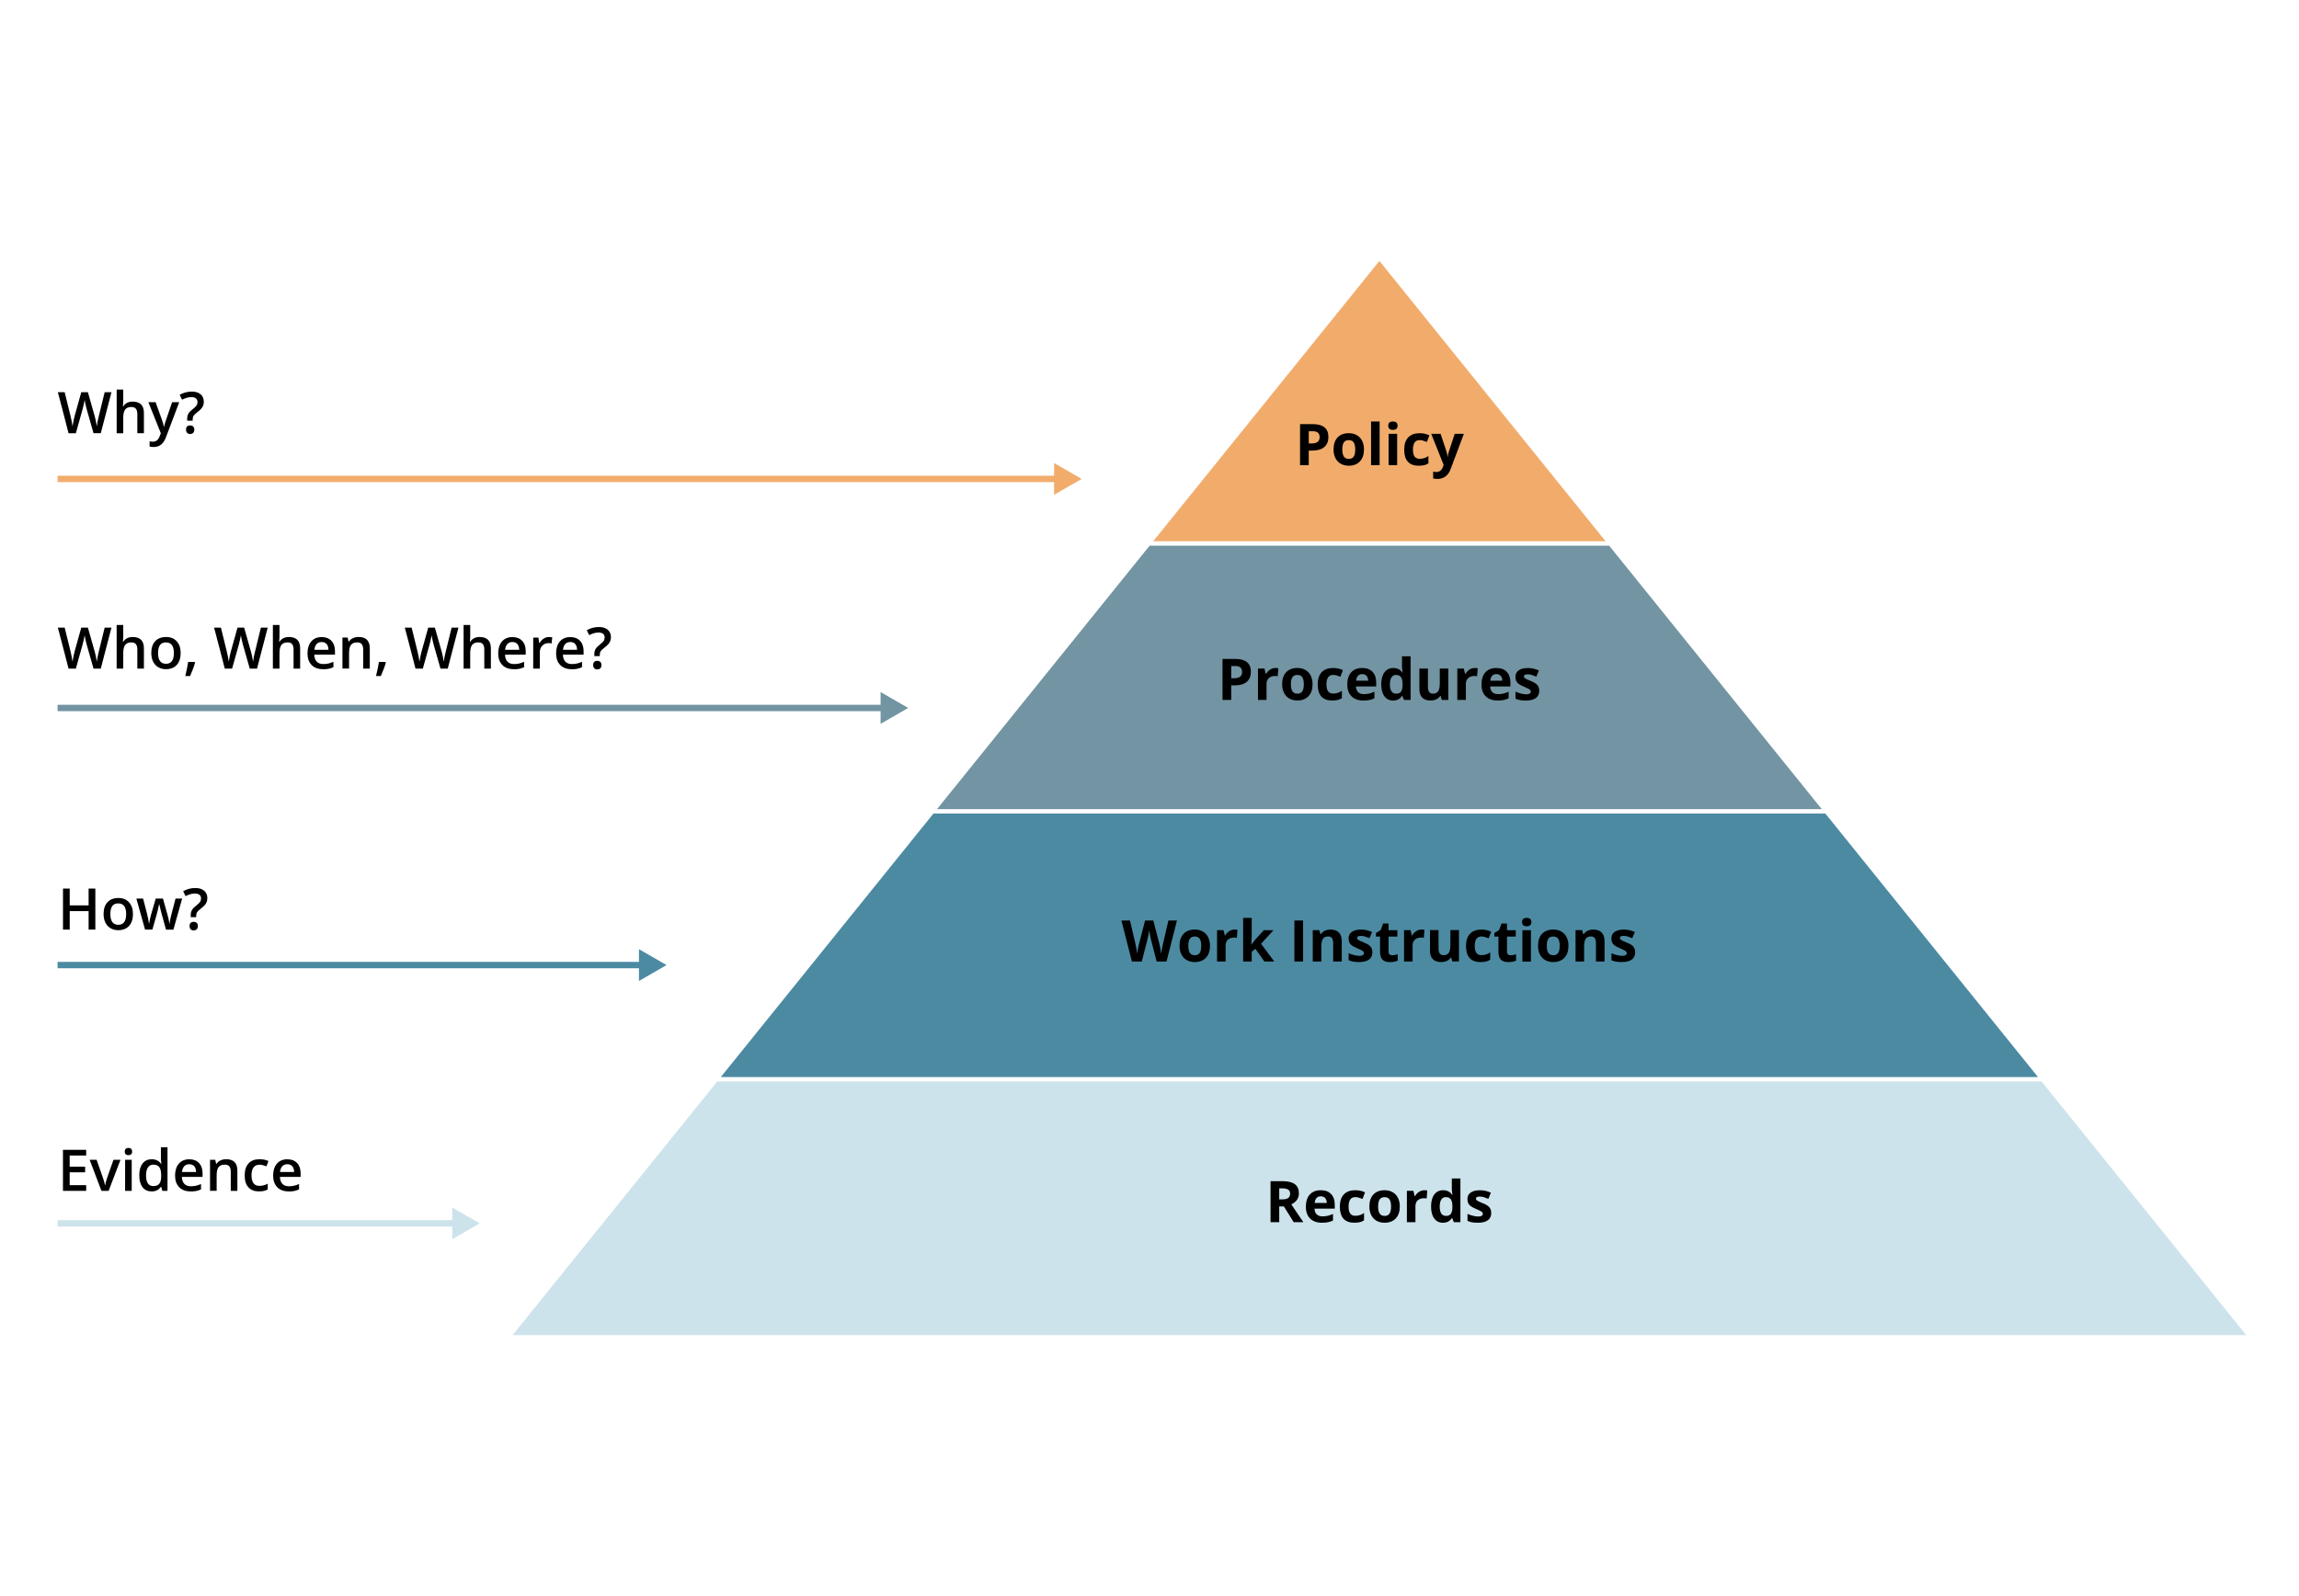 <?xml version="1.0" encoding="UTF-8"?> <svg xmlns="http://www.w3.org/2000/svg" id="Layer_2" viewBox="0 0 720 500"><defs><style>.cls-1{fill:#fff;}.cls-2{opacity:0;}.cls-3{fill:#4c8aa2;}.cls-4{fill:#f1ac6c;}.cls-5{fill:#7394a2;}.cls-6{fill:#cde3ec;}</style></defs><g id="Layer_1-2"><g class="cls-2"><rect class="cls-1" width="720" height="500"></rect></g><polygon class="cls-3" points="571.66 254.85 292.34 254.85 225.74 337.4 638.26 337.4 571.66 254.85"></polygon><polygon class="cls-5" points="293.45 253.48 570.55 253.48 503.95 170.93 360.05 170.93 293.45 253.48"></polygon><polygon class="cls-4" points="502.84 169.55 432 81.74 361.16 169.55 502.84 169.55"></polygon><polygon class="cls-6" points="639.37 338.78 224.63 338.78 160.51 418.26 703.49 418.26 639.37 338.78"></polygon><g><path d="M400.63,377.94v4.93h-2.72v-12.85h3.74c1.75,0,3.04,.32,3.88,.95,.84,.64,1.26,1.6,1.26,2.9,0,.76-.21,1.43-.62,2.02-.42,.59-1,1.05-1.77,1.38,1.93,2.89,3.19,4.75,3.78,5.6h-3.02l-3.07-4.93h-1.45Zm0-2.21h.88c.86,0,1.5-.14,1.91-.43s.62-.74,.62-1.35-.21-1.04-.63-1.3c-.42-.26-1.07-.39-1.95-.39h-.83v3.47Z"></path><path d="M414.02,383.04c-1.58,0-2.82-.44-3.71-1.31s-1.34-2.11-1.34-3.71,.41-2.92,1.23-3.82c.82-.9,1.96-1.35,3.42-1.35s2.47,.4,3.24,1.19,1.16,1.88,1.16,3.28v1.3h-6.34c.03,.76,.25,1.36,.68,1.78s1.01,.64,1.78,.64c.59,0,1.15-.06,1.68-.18s1.08-.32,1.65-.59v2.07c-.47,.23-.97,.41-1.5,.52-.53,.12-1.18,.17-1.95,.17Zm-.38-8.28c-.57,0-1.01,.18-1.34,.54-.32,.36-.51,.87-.55,1.53h3.76c-.01-.66-.18-1.17-.52-1.53-.33-.36-.79-.54-1.35-.54Z"></path><path d="M424.2,383.04c-3.06,0-4.59-1.68-4.59-5.04,0-1.67,.42-2.95,1.25-3.83s2.02-1.32,3.58-1.32c1.14,0,2.16,.22,3.06,.67l-.79,2.07c-.42-.17-.81-.31-1.18-.42s-.73-.16-1.09-.16c-1.39,0-2.09,.99-2.09,2.97s.7,2.88,2.09,2.88c.52,0,.99-.07,1.43-.21s.88-.35,1.32-.65v2.29c-.43,.28-.87,.47-1.31,.57s-1,.16-1.67,.16Z"></path><path d="M438.39,377.94c0,1.6-.42,2.85-1.27,3.75s-2.02,1.35-3.52,1.35c-.94,0-1.78-.21-2.5-.62-.72-.41-1.27-1.01-1.66-1.78s-.58-1.68-.58-2.71c0-1.61,.42-2.85,1.26-3.74s2.02-1.34,3.53-1.34c.94,0,1.78,.21,2.5,.62s1.27,1,1.66,1.77,.58,1.67,.58,2.7Zm-6.79,0c0,.97,.16,1.71,.48,2.21,.32,.5,.84,.75,1.56,.75s1.23-.25,1.54-.74c.31-.49,.47-1.23,.47-2.21s-.16-1.7-.47-2.19-.83-.73-1.56-.73-1.23,.24-1.55,.73c-.32,.48-.47,1.21-.47,2.19Z"></path><path d="M446.09,372.86c.36,0,.67,.03,.91,.08l-.2,2.51c-.22-.06-.48-.09-.79-.09-.86,0-1.52,.22-2,.66s-.72,1.05-.72,1.85v5h-2.68v-9.83h2.03l.4,1.65h.13c.3-.55,.72-.99,1.24-1.33,.52-.34,1.08-.5,1.69-.5Z"></path><path d="M451.89,383.04c-1.15,0-2.06-.45-2.72-1.34-.66-.9-.99-2.14-.99-3.73s.33-2.87,1.01-3.77c.67-.9,1.6-1.35,2.77-1.35,1.24,0,2.18,.48,2.83,1.44h.09c-.13-.73-.2-1.39-.2-1.96v-3.15h2.69v13.68h-2.06l-.52-1.27h-.11c-.61,.97-1.54,1.45-2.79,1.45Zm.94-2.14c.69,0,1.19-.2,1.51-.6s.49-1.08,.52-2.03v-.29c0-1.05-.16-1.81-.49-2.27-.32-.46-.85-.69-1.59-.69-.6,0-1.06,.25-1.39,.76-.33,.51-.5,1.24-.5,2.21s.17,1.69,.5,2.17c.33,.48,.81,.73,1.43,.73Z"></path><path d="M467.03,379.95c0,1.01-.35,1.78-1.05,2.3s-1.75,.79-3.14,.79c-.71,0-1.32-.05-1.83-.14-.5-.1-.98-.24-1.42-.43v-2.21c.5,.23,1.06,.43,1.68,.59,.62,.16,1.17,.24,1.65,.24,.97,0,1.46-.28,1.46-.84,0-.21-.06-.38-.19-.51-.13-.13-.35-.28-.67-.45-.32-.17-.74-.36-1.27-.58-.76-.32-1.31-.61-1.67-.88-.36-.27-.61-.58-.77-.93-.16-.35-.24-.78-.24-1.29,0-.87,.34-1.55,1.02-2.03,.68-.48,1.64-.72,2.88-.72s2.33,.26,3.45,.77l-.81,1.93c-.49-.21-.95-.38-1.38-.52s-.86-.2-1.31-.2c-.79,0-1.19,.21-1.19,.64,0,.24,.13,.45,.38,.62,.26,.18,.81,.44,1.67,.78,.77,.31,1.33,.6,1.69,.87s.62,.58,.79,.93,.25,.77,.25,1.26Z"></path></g><g><path d="M416.03,136.88c0,1.38-.43,2.44-1.3,3.17s-2.09,1.1-3.69,1.1h-1.17v4.57h-2.72v-12.85h4.1c1.56,0,2.74,.34,3.56,1.01,.81,.67,1.22,1.67,1.22,3Zm-6.15,2.04h.9c.84,0,1.46-.17,1.88-.5s.62-.81,.62-1.45-.17-1.11-.52-1.42c-.35-.3-.9-.46-1.64-.46h-1.24v3.81Z"></path><path d="M427.17,140.79c0,1.6-.42,2.85-1.27,3.75s-2.02,1.35-3.52,1.35c-.94,0-1.78-.21-2.5-.62-.72-.41-1.27-1.01-1.66-1.78s-.58-1.68-.58-2.71c0-1.61,.42-2.85,1.26-3.74s2.02-1.34,3.53-1.34c.94,0,1.78,.21,2.5,.62s1.27,1,1.66,1.77,.58,1.67,.58,2.7Zm-6.79,0c0,.97,.16,1.71,.48,2.21,.32,.5,.84,.75,1.56,.75s1.23-.25,1.54-.74c.31-.49,.47-1.23,.47-2.21s-.16-1.7-.47-2.19-.83-.73-1.56-.73-1.23,.24-1.55,.73c-.32,.48-.47,1.21-.47,2.19Z"></path><path d="M432.07,145.72h-2.68v-13.68h2.68v13.68Z"></path><path d="M434.77,133.35c0-.87,.49-1.31,1.46-1.31s1.46,.44,1.46,1.31c0,.42-.12,.74-.36,.97-.24,.23-.61,.35-1.09,.35-.97,0-1.46-.44-1.46-1.32Zm2.79,12.37h-2.68v-9.83h2.68v9.83Z"></path><path d="M444.36,145.9c-3.06,0-4.59-1.68-4.59-5.04,0-1.67,.42-2.95,1.25-3.83s2.02-1.32,3.58-1.32c1.14,0,2.16,.22,3.06,.67l-.79,2.07c-.42-.17-.81-.31-1.18-.42s-.73-.16-1.09-.16c-1.39,0-2.09,.99-2.09,2.97s.7,2.88,2.09,2.88c.52,0,.99-.07,1.43-.21s.88-.35,1.32-.65v2.29c-.43,.28-.87,.47-1.31,.57s-1,.16-1.67,.16Z"></path><path d="M448.22,135.89h2.94l1.85,5.53c.16,.48,.27,1.05,.33,1.71h.05c.06-.6,.19-1.17,.38-1.71l1.82-5.53h2.87l-4.16,11.08c-.38,1.03-.92,1.79-1.63,2.3s-1.53,.76-2.47,.76c-.46,0-.92-.05-1.36-.15v-2.13c.32,.08,.67,.11,1.05,.11,.47,0,.89-.14,1.24-.44,.35-.29,.63-.73,.83-1.31l.16-.48-3.9-9.76Z"></path></g><g><path d="M391.75,210.43c0,1.38-.43,2.44-1.3,3.17s-2.09,1.1-3.69,1.1h-1.17v4.57h-2.72v-12.85h4.1c1.56,0,2.74,.34,3.56,1.01,.81,.67,1.22,1.67,1.22,3Zm-6.15,2.04h.9c.84,0,1.46-.17,1.88-.5s.62-.81,.62-1.45-.17-1.11-.52-1.42c-.35-.3-.9-.46-1.64-.46h-1.24v3.81Z"></path><path d="M399.45,209.26c.36,0,.67,.03,.91,.08l-.2,2.51c-.22-.06-.48-.09-.79-.09-.86,0-1.52,.22-2,.66s-.72,1.05-.72,1.85v5h-2.68v-9.83h2.03l.4,1.65h.13c.3-.55,.72-.99,1.24-1.33,.52-.34,1.08-.5,1.69-.5Z"></path><path d="M411.07,214.34c0,1.6-.42,2.85-1.27,3.75s-2.02,1.35-3.52,1.35c-.94,0-1.78-.21-2.5-.62-.72-.41-1.27-1.01-1.66-1.78s-.58-1.68-.58-2.71c0-1.61,.42-2.85,1.26-3.74s2.02-1.34,3.53-1.34c.94,0,1.78,.21,2.5,.62s1.27,1,1.66,1.77,.58,1.67,.58,2.7Zm-6.79,0c0,.97,.16,1.71,.48,2.21,.32,.5,.84,.75,1.56,.75s1.23-.25,1.54-.74c.31-.49,.47-1.23,.47-2.21s-.16-1.7-.47-2.19-.83-.73-1.56-.73-1.23,.24-1.55,.73c-.32,.48-.47,1.21-.47,2.19Z"></path><path d="M417.27,219.45c-3.06,0-4.59-1.68-4.59-5.04,0-1.67,.42-2.95,1.25-3.83s2.02-1.32,3.58-1.32c1.14,0,2.16,.22,3.06,.67l-.79,2.07c-.42-.17-.81-.31-1.18-.42s-.73-.16-1.09-.16c-1.39,0-2.09,.99-2.09,2.97s.7,2.88,2.09,2.88c.52,0,.99-.07,1.43-.21s.88-.35,1.32-.65v2.29c-.43,.28-.87,.47-1.31,.57s-1,.16-1.67,.16Z"></path><path d="M426.99,219.45c-1.58,0-2.82-.44-3.71-1.31s-1.34-2.11-1.34-3.71,.41-2.92,1.23-3.82c.82-.9,1.96-1.35,3.42-1.35s2.47,.4,3.24,1.19,1.16,1.88,1.16,3.28v1.3h-6.34c.03,.76,.25,1.36,.68,1.78s1.01,.64,1.78,.64c.59,0,1.15-.06,1.68-.18s1.08-.32,1.65-.59v2.07c-.47,.23-.97,.41-1.5,.52-.53,.12-1.18,.17-1.95,.17Zm-.38-8.28c-.57,0-1.01,.18-1.34,.54-.32,.36-.51,.87-.55,1.53h3.76c-.01-.66-.18-1.17-.52-1.53-.33-.36-.79-.54-1.35-.54Z"></path><path d="M436.29,219.45c-1.15,0-2.06-.45-2.72-1.34-.66-.9-.99-2.14-.99-3.73s.33-2.87,1.01-3.77c.67-.9,1.6-1.35,2.77-1.35,1.24,0,2.18,.48,2.83,1.44h.09c-.13-.73-.2-1.39-.2-1.96v-3.15h2.69v13.68h-2.06l-.52-1.27h-.11c-.61,.97-1.54,1.45-2.79,1.45Zm.94-2.14c.69,0,1.19-.2,1.51-.6s.49-1.08,.52-2.03v-.29c0-1.05-.16-1.81-.49-2.27-.32-.46-.85-.69-1.59-.69-.6,0-1.06,.25-1.39,.76-.33,.51-.5,1.24-.5,2.21s.17,1.69,.5,2.17c.33,.48,.81,.73,1.43,.73Z"></path><path d="M451.53,219.27l-.36-1.26h-.14c-.29,.46-.69,.81-1.22,1.06-.53,.25-1.13,.37-1.8,.37-1.15,0-2.02-.31-2.61-.93-.59-.62-.88-1.51-.88-2.67v-6.41h2.68v5.74c0,.71,.13,1.24,.38,1.59,.25,.36,.65,.53,1.2,.53,.75,0,1.29-.25,1.63-.75,.33-.5,.5-1.33,.5-2.49v-4.62h2.68v9.83h-2.06Z"></path><path d="M461.88,209.26c.36,0,.67,.03,.91,.08l-.2,2.51c-.22-.06-.48-.09-.79-.09-.86,0-1.52,.22-2,.66s-.72,1.05-.72,1.85v5h-2.68v-9.83h2.03l.4,1.65h.13c.3-.55,.72-.99,1.24-1.33,.52-.34,1.08-.5,1.69-.5Z"></path><path d="M469.02,219.45c-1.58,0-2.82-.44-3.71-1.31s-1.34-2.11-1.34-3.71,.41-2.92,1.23-3.82c.82-.9,1.96-1.35,3.42-1.35s2.47,.4,3.24,1.19,1.16,1.88,1.16,3.28v1.3h-6.34c.03,.76,.25,1.36,.68,1.78s1.01,.64,1.78,.64c.59,0,1.15-.06,1.68-.18s1.08-.32,1.65-.59v2.07c-.47,.23-.97,.41-1.5,.52-.53,.12-1.18,.17-1.95,.17Zm-.38-8.28c-.57,0-1.01,.18-1.34,.54-.32,.36-.51,.87-.55,1.53h3.76c-.01-.66-.18-1.17-.52-1.53-.33-.36-.79-.54-1.35-.54Z"></path><path d="M482.06,216.36c0,1.01-.35,1.78-1.05,2.3s-1.75,.79-3.14,.79c-.71,0-1.32-.05-1.83-.14-.5-.1-.98-.24-1.42-.43v-2.21c.5,.23,1.06,.43,1.68,.59,.62,.16,1.17,.24,1.65,.24,.97,0,1.46-.28,1.46-.84,0-.21-.06-.38-.19-.51-.13-.13-.35-.28-.67-.45-.32-.17-.74-.36-1.27-.58-.76-.32-1.31-.61-1.67-.88-.36-.27-.61-.58-.77-.93-.16-.35-.24-.78-.24-1.29,0-.87,.34-1.55,1.02-2.03,.68-.48,1.64-.72,2.88-.72s2.33,.26,3.45,.77l-.81,1.93c-.49-.21-.95-.38-1.38-.52s-.86-.2-1.31-.2c-.79,0-1.19,.21-1.19,.64,0,.24,.13,.45,.38,.62,.26,.18,.81,.44,1.67,.78,.77,.31,1.33,.6,1.69,.87s.62,.58,.79,.93,.25,.77,.25,1.26Z"></path></g><g><path d="M365.34,301.21h-3.1l-1.74-6.75c-.06-.24-.17-.74-.33-1.49-.16-.75-.25-1.26-.27-1.52-.04,.32-.12,.83-.26,1.53s-.25,1.2-.33,1.5l-1.73,6.73h-3.09l-3.28-12.85h2.68l1.64,7.01c.29,1.29,.5,2.42,.62,3.37,.04-.33,.12-.85,.24-1.55,.13-.7,.25-1.24,.36-1.63l1.87-7.2h2.58l1.87,7.2c.08,.32,.18,.81,.31,1.48s.22,1.23,.28,1.71c.06-.46,.15-1.03,.28-1.71,.13-.68,.25-1.23,.35-1.66l1.63-7.01h2.68l-3.27,12.85Z"></path><path d="M378.94,296.28c0,1.6-.42,2.85-1.27,3.75s-2.02,1.35-3.52,1.35c-.94,0-1.78-.21-2.5-.62-.72-.41-1.27-1.01-1.66-1.78s-.58-1.68-.58-2.71c0-1.61,.42-2.85,1.26-3.74s2.02-1.34,3.53-1.34c.94,0,1.78,.21,2.5,.62s1.27,1,1.66,1.77,.58,1.67,.58,2.7Zm-6.79,0c0,.97,.16,1.71,.48,2.21,.32,.5,.84,.75,1.56,.75s1.23-.25,1.54-.74c.31-.49,.47-1.23,.47-2.21s-.16-1.7-.47-2.19-.83-.73-1.56-.73-1.23,.24-1.55,.73c-.32,.48-.47,1.21-.47,2.19Z"></path><path d="M386.64,291.2c.36,0,.67,.03,.91,.08l-.2,2.51c-.22-.06-.48-.09-.79-.09-.86,0-1.52,.22-2,.66s-.72,1.05-.72,1.85v5h-2.68v-9.83h2.03l.4,1.65h.13c.3-.55,.72-.99,1.24-1.33,.52-.34,1.08-.5,1.69-.5Z"></path><path d="M391.9,295.87l1.17-1.49,2.75-2.99h3.02l-3.9,4.26,4.14,5.56h-3.09l-2.83-3.98-1.15,.92v3.06h-2.68v-13.68h2.68v6.1l-.14,2.23h.04Z"></path><path d="M405.38,301.21v-12.85h2.72v12.85h-2.72Z"></path><path d="M420.2,301.21h-2.68v-5.74c0-.71-.13-1.24-.38-1.59s-.65-.53-1.2-.53c-.75,0-1.29,.25-1.63,.75-.33,.5-.5,1.33-.5,2.49v4.62h-2.68v-9.83h2.05l.36,1.26h.15c.3-.47,.71-.83,1.24-1.08,.52-.24,1.12-.36,1.79-.36,1.14,0,2.01,.31,2.6,.93,.59,.62,.89,1.51,.89,2.68v6.41Z"></path><path d="M429.81,298.29c0,1.01-.35,1.78-1.05,2.3s-1.75,.79-3.14,.79c-.71,0-1.32-.05-1.83-.14-.5-.1-.98-.24-1.42-.43v-2.21c.5,.23,1.06,.43,1.68,.59,.62,.16,1.17,.24,1.65,.24,.97,0,1.46-.28,1.46-.84,0-.21-.06-.38-.19-.51-.13-.13-.35-.28-.67-.45-.32-.17-.74-.36-1.27-.58-.76-.32-1.31-.61-1.67-.88-.36-.27-.61-.58-.77-.93-.16-.35-.24-.78-.24-1.29,0-.87,.34-1.55,1.02-2.03,.68-.48,1.64-.72,2.88-.72s2.33,.26,3.45,.77l-.81,1.93c-.49-.21-.95-.38-1.38-.52s-.86-.2-1.31-.2c-.79,0-1.19,.21-1.19,.64,0,.24,.13,.45,.38,.62,.26,.18,.81,.44,1.67,.78,.77,.31,1.33,.6,1.69,.87s.62,.58,.79,.93,.25,.77,.25,1.26Z"></path><path d="M436.04,299.25c.47,0,1.03-.1,1.69-.31v2c-.67,.3-1.49,.45-2.46,.45-1.07,0-1.85-.27-2.34-.81s-.73-1.36-.73-2.44v-4.74h-1.28v-1.13l1.48-.9,.77-2.07h1.71v2.09h2.75v2.01h-2.75v4.74c0,.38,.11,.66,.32,.84s.5,.27,.85,.27Z"></path><path d="M445.2,291.2c.36,0,.67,.03,.91,.08l-.2,2.51c-.22-.06-.48-.09-.79-.09-.86,0-1.52,.22-2,.66s-.72,1.05-.72,1.85v5h-2.68v-9.83h2.03l.4,1.65h.13c.3-.55,.72-.99,1.24-1.33,.52-.34,1.08-.5,1.69-.5Z"></path><path d="M454.85,301.21l-.36-1.26h-.14c-.29,.46-.69,.81-1.22,1.06-.53,.25-1.13,.37-1.8,.37-1.15,0-2.02-.31-2.61-.93-.59-.62-.88-1.51-.88-2.67v-6.41h2.68v5.74c0,.71,.13,1.24,.38,1.59,.25,.36,.65,.53,1.2,.53,.75,0,1.29-.25,1.63-.75,.33-.5,.5-1.33,.5-2.49v-4.62h2.68v9.83h-2.06Z"></path><path d="M463.71,301.39c-3.06,0-4.59-1.68-4.59-5.04,0-1.67,.42-2.95,1.25-3.83s2.02-1.32,3.58-1.32c1.14,0,2.16,.22,3.06,.67l-.79,2.07c-.42-.17-.81-.31-1.18-.42s-.73-.16-1.09-.16c-1.39,0-2.09,.99-2.09,2.97s.7,2.88,2.09,2.88c.52,0,.99-.07,1.43-.21s.88-.35,1.32-.65v2.29c-.43,.28-.87,.47-1.31,.57s-1,.16-1.67,.16Z"></path><path d="M473.12,299.25c.47,0,1.03-.1,1.69-.31v2c-.67,.3-1.49,.45-2.46,.45-1.07,0-1.85-.27-2.34-.81s-.73-1.36-.73-2.44v-4.74h-1.28v-1.13l1.48-.9,.77-2.07h1.71v2.09h2.75v2.01h-2.75v4.74c0,.38,.11,.66,.32,.84s.5,.27,.85,.27Z"></path><path d="M476.67,288.85c0-.87,.49-1.31,1.46-1.31s1.46,.44,1.46,1.31c0,.42-.12,.74-.36,.97-.24,.23-.61,.35-1.09,.35-.97,0-1.46-.44-1.46-1.32Zm2.79,12.37h-2.68v-9.83h2.68v9.83Z"></path><path d="M491.21,296.28c0,1.6-.42,2.85-1.27,3.75s-2.02,1.35-3.52,1.35c-.94,0-1.78-.21-2.5-.62-.72-.41-1.27-1.01-1.66-1.78s-.58-1.68-.58-2.71c0-1.61,.42-2.85,1.26-3.74s2.02-1.34,3.53-1.34c.94,0,1.78,.21,2.5,.62s1.27,1,1.66,1.77,.58,1.67,.58,2.7Zm-6.79,0c0,.97,.16,1.71,.48,2.21,.32,.5,.84,.75,1.56,.75s1.23-.25,1.54-.74c.31-.49,.47-1.23,.47-2.21s-.16-1.7-.47-2.19-.83-.73-1.56-.73-1.23,.24-1.55,.73c-.32,.48-.47,1.21-.47,2.19Z"></path><path d="M502.5,301.21h-2.68v-5.74c0-.71-.13-1.24-.38-1.59s-.65-.53-1.2-.53c-.75,0-1.29,.25-1.63,.75-.33,.5-.5,1.33-.5,2.49v4.62h-2.68v-9.83h2.05l.36,1.26h.15c.3-.47,.71-.83,1.24-1.08,.52-.24,1.12-.36,1.79-.36,1.14,0,2.01,.31,2.6,.93,.59,.62,.89,1.51,.89,2.68v6.41Z"></path><path d="M512.11,298.29c0,1.01-.35,1.78-1.05,2.3s-1.75,.79-3.14,.79c-.71,0-1.32-.05-1.83-.14-.5-.1-.98-.24-1.42-.43v-2.21c.5,.23,1.06,.43,1.68,.59,.62,.16,1.17,.24,1.65,.24,.97,0,1.46-.28,1.46-.84,0-.21-.06-.38-.19-.51-.13-.13-.35-.28-.67-.45-.32-.17-.74-.36-1.27-.58-.76-.32-1.31-.61-1.67-.88-.36-.27-.61-.58-.77-.93-.16-.35-.24-.78-.24-1.29,0-.87,.34-1.55,1.02-2.03,.68-.48,1.64-.72,2.88-.72s2.33,.26,3.45,.77l-.81,1.93c-.49-.21-.95-.38-1.38-.52s-.86-.2-1.31-.2c-.79,0-1.19,.21-1.19,.64,0,.24,.13,.45,.38,.62,.26,.18,.81,.44,1.67,.78,.77,.31,1.33,.6,1.69,.87s.62,.58,.79,.93,.25,.77,.25,1.26Z"></path></g><g><path d="M31.58,135.71h-2.29l-2.18-7.66c-.09-.33-.21-.82-.35-1.45s-.22-1.07-.25-1.31c-.06,.38-.15,.86-.29,1.46-.13,.6-.24,1.04-.33,1.34l-2.13,7.63h-2.29l-1.66-6.43-1.69-6.42h2.14l1.84,7.49c.29,1.2,.49,2.26,.62,3.18,.06-.5,.16-1.05,.29-1.67s.25-1.11,.35-1.49l2.09-7.51h2.08l2.14,7.54c.21,.7,.42,1.74,.65,3.13,.09-.84,.3-1.9,.63-3.2l1.83-7.47h2.13l-3.35,12.85Z"></path><path d="M45.08,135.71h-2.07v-5.98c0-.75-.15-1.31-.45-1.68-.3-.37-.78-.55-1.44-.55-.87,0-1.51,.26-1.91,.78-.41,.52-.61,1.39-.61,2.61v4.83h-2.06v-13.68h2.06v3.47c0,.56-.04,1.15-.11,1.78h.13c.28-.47,.67-.83,1.17-1.09,.5-.26,1.08-.39,1.75-.39,2.36,0,3.53,1.19,3.53,3.56v6.34Z"></path><path d="M46.48,125.99h2.25l1.98,5.51c.3,.79,.5,1.52,.6,2.21h.07c.05-.32,.15-.71,.29-1.17s.88-2.64,2.23-6.55h2.23l-4.16,11.01c-.76,2.02-2.02,3.03-3.78,3.03-.46,0-.9-.05-1.34-.15v-1.63c.31,.07,.67,.11,1.06,.11,1,0,1.7-.58,2.1-1.73l.36-.91-3.9-9.72Z"></path><path d="M58.62,131.8v-.56c0-.64,.12-1.18,.35-1.61s.64-.87,1.23-1.33c.7-.55,1.15-.98,1.35-1.28,.2-.3,.3-.67,.3-1.09,0-.49-.16-.87-.49-1.13s-.8-.4-1.41-.4c-.56,0-1.07,.08-1.55,.24s-.94,.35-1.39,.57l-.74-1.55c1.19-.66,2.46-.99,3.82-.99,1.15,0,2.06,.28,2.73,.84s1.01,1.34,1.01,2.33c0,.44-.06,.83-.19,1.17-.13,.34-.32,.67-.58,.98-.26,.31-.71,.71-1.35,1.21-.54,.43-.91,.78-1.09,1.06-.18,.28-.28,.66-.28,1.13v.4h-1.72Zm-.36,2.8c0-.88,.43-1.33,1.29-1.33,.42,0,.74,.12,.97,.35s.33,.56,.33,.98-.11,.75-.34,.99c-.23,.24-.55,.36-.96,.36s-.73-.12-.96-.36c-.22-.24-.33-.57-.33-1Z"></path></g><g><path d="M31.58,209.45h-2.29l-2.18-7.66c-.09-.33-.21-.82-.35-1.45s-.23-1.07-.25-1.31c-.06,.38-.15,.86-.29,1.46-.13,.6-.24,1.04-.33,1.34l-2.13,7.63h-2.29l-1.66-6.43-1.69-6.42h2.14l1.84,7.49c.29,1.2,.49,2.26,.62,3.18,.06-.5,.16-1.05,.29-1.67s.25-1.11,.35-1.49l2.09-7.51h2.08l2.14,7.54c.21,.7,.42,1.74,.65,3.13,.09-.84,.3-1.9,.63-3.2l1.83-7.47h2.13l-3.35,12.85Z"></path><path d="M45.08,209.45h-2.07v-5.98c0-.75-.15-1.31-.45-1.68-.3-.37-.78-.55-1.44-.55-.87,0-1.5,.26-1.91,.78-.41,.52-.61,1.39-.61,2.61v4.83h-2.07v-13.68h2.07v3.47c0,.56-.04,1.15-.11,1.78h.13c.28-.47,.67-.83,1.17-1.09,.5-.26,1.08-.39,1.75-.39,2.36,0,3.53,1.19,3.53,3.56v6.34Z"></path><path d="M56.58,204.57c0,1.59-.41,2.83-1.22,3.72s-1.95,1.34-3.4,1.34c-.91,0-1.71-.21-2.41-.62s-1.23-1-1.61-1.77-.56-1.66-.56-2.67c0-1.58,.4-2.81,1.21-3.69s1.95-1.33,3.42-1.33,2.52,.45,3.34,1.36c.82,.91,1.23,2.13,1.23,3.66Zm-7.08,0c0,2.24,.83,3.37,2.49,3.37s2.46-1.12,2.46-3.37-.83-3.33-2.48-3.33c-.87,0-1.5,.29-1.89,.86s-.58,1.4-.58,2.47Z"></path><path d="M61.09,207.56c-.28,1.09-.8,2.49-1.55,4.21h-1.52c.4-1.58,.71-3.05,.91-4.41h2.03l.13,.2Z"></path><path d="M80.51,209.45h-2.29l-2.18-7.66c-.09-.33-.21-.82-.35-1.45s-.23-1.07-.25-1.31c-.06,.38-.15,.86-.29,1.46-.13,.6-.24,1.04-.33,1.34l-2.13,7.63h-2.29l-1.66-6.43-1.69-6.42h2.14l1.84,7.49c.29,1.2,.49,2.26,.62,3.18,.06-.5,.16-1.05,.29-1.67s.25-1.11,.35-1.49l2.09-7.51h2.08l2.14,7.54c.21,.7,.42,1.74,.65,3.13,.09-.84,.3-1.9,.63-3.2l1.83-7.47h2.13l-3.35,12.85Z"></path><path d="M94.01,209.45h-2.07v-5.98c0-.75-.15-1.31-.45-1.68-.3-.37-.78-.55-1.44-.55-.87,0-1.5,.26-1.91,.78-.41,.52-.61,1.39-.61,2.61v4.83h-2.07v-13.68h2.07v3.47c0,.56-.04,1.15-.11,1.78h.13c.28-.47,.67-.83,1.17-1.09,.5-.26,1.08-.39,1.75-.39,2.36,0,3.53,1.19,3.53,3.56v6.34Z"></path><path d="M101.13,209.63c-1.51,0-2.69-.44-3.55-1.32-.85-.88-1.28-2.1-1.28-3.64s.4-2.84,1.19-3.74,1.88-1.36,3.26-1.36c1.28,0,2.3,.39,3.04,1.17s1.12,1.85,1.12,3.22v1.12h-6.48c.03,.94,.28,1.67,.76,2.18s1.16,.76,2.03,.76c.57,0,1.11-.05,1.6-.16s1.03-.29,1.6-.54v1.68c-.5,.24-1.01,.41-1.53,.51s-1.1,.15-1.77,.15Zm-.38-8.51c-.66,0-1.18,.21-1.58,.62-.39,.42-.63,1.02-.71,1.82h4.41c-.01-.8-.21-1.41-.58-1.82-.38-.41-.89-.62-1.55-.62Z"></path><path d="M115.81,209.45h-2.07v-5.98c0-.75-.15-1.31-.45-1.68-.3-.37-.78-.55-1.44-.55-.87,0-1.51,.26-1.92,.77s-.61,1.38-.61,2.59v4.84h-2.07v-9.72h1.62l.29,1.27h.11c.29-.46,.71-.82,1.25-1.07s1.14-.38,1.79-.38c2.33,0,3.5,1.19,3.5,3.56v6.34Z"></path><path d="M120.83,207.56c-.28,1.09-.8,2.49-1.55,4.21h-1.52c.4-1.58,.71-3.05,.91-4.41h2.03l.13,.2Z"></path><path d="M140.24,209.45h-2.29l-2.18-7.66c-.09-.33-.21-.82-.35-1.45s-.23-1.07-.25-1.31c-.06,.38-.15,.86-.29,1.46-.13,.6-.24,1.04-.33,1.34l-2.13,7.63h-2.29l-1.66-6.43-1.69-6.42h2.14l1.84,7.49c.29,1.2,.49,2.26,.62,3.18,.06-.5,.16-1.05,.29-1.67s.25-1.11,.35-1.49l2.09-7.51h2.08l2.14,7.54c.21,.7,.42,1.74,.65,3.13,.09-.84,.3-1.9,.63-3.2l1.83-7.47h2.13l-3.35,12.85Z"></path><path d="M153.74,209.45h-2.07v-5.98c0-.75-.15-1.31-.45-1.68-.3-.37-.78-.55-1.44-.55-.87,0-1.5,.26-1.91,.78-.41,.52-.61,1.39-.61,2.61v4.83h-2.07v-13.68h2.07v3.47c0,.56-.04,1.15-.11,1.78h.13c.28-.47,.67-.83,1.17-1.09,.5-.26,1.08-.39,1.75-.39,2.36,0,3.53,1.19,3.53,3.56v6.34Z"></path><path d="M160.86,209.63c-1.51,0-2.69-.44-3.55-1.32-.85-.88-1.28-2.1-1.28-3.64s.4-2.84,1.19-3.74,1.88-1.36,3.26-1.36c1.28,0,2.3,.39,3.04,1.17s1.12,1.85,1.12,3.22v1.12h-6.48c.03,.94,.28,1.67,.76,2.18s1.16,.76,2.03,.76c.57,0,1.11-.05,1.6-.16s1.03-.29,1.6-.54v1.68c-.5,.24-1.01,.41-1.53,.51s-1.1,.15-1.77,.15Zm-.38-8.51c-.66,0-1.18,.21-1.58,.62-.39,.42-.63,1.02-.71,1.82h4.41c-.01-.8-.21-1.41-.58-1.82-.38-.41-.89-.62-1.55-.62Z"></path><path d="M171.92,199.56c.42,0,.76,.03,1.03,.09l-.2,1.92c-.29-.07-.6-.11-.91-.11-.83,0-1.5,.27-2.01,.81s-.77,1.24-.77,2.1v5.08h-2.07v-9.72h1.62l.27,1.71h.11c.32-.58,.74-1.04,1.26-1.38,.52-.34,1.08-.51,1.67-.51Z"></path><path d="M178.99,209.63c-1.51,0-2.69-.44-3.55-1.32-.85-.88-1.28-2.1-1.28-3.64s.4-2.84,1.19-3.74,1.88-1.36,3.26-1.36c1.28,0,2.3,.39,3.04,1.17s1.12,1.85,1.12,3.22v1.12h-6.48c.03,.94,.28,1.67,.76,2.18s1.16,.76,2.03,.76c.57,0,1.11-.05,1.6-.16s1.03-.29,1.6-.54v1.68c-.5,.24-1.01,.41-1.53,.51s-1.1,.15-1.77,.15Zm-.38-8.51c-.66,0-1.18,.21-1.58,.62-.39,.42-.63,1.02-.71,1.82h4.41c-.01-.8-.21-1.41-.58-1.82-.38-.41-.89-.62-1.55-.62Z"></path><path d="M186.13,205.55v-.56c0-.64,.12-1.18,.35-1.61s.64-.87,1.23-1.33c.7-.55,1.15-.98,1.35-1.28,.2-.3,.3-.67,.3-1.09,0-.49-.16-.87-.49-1.13s-.8-.4-1.42-.4c-.56,0-1.07,.08-1.55,.24s-.94,.35-1.39,.57l-.74-1.55c1.19-.66,2.46-.99,3.82-.99,1.15,0,2.06,.28,2.73,.84s1.01,1.34,1.01,2.33c0,.44-.06,.83-.19,1.17-.13,.34-.32,.67-.58,.98s-.71,.71-1.35,1.21c-.54,.43-.91,.78-1.09,1.06-.18,.28-.28,.66-.28,1.13v.4h-1.72Zm-.36,2.8c0-.88,.43-1.33,1.29-1.33,.42,0,.74,.12,.97,.35s.33,.56,.33,.98-.11,.75-.34,.99c-.23,.24-.55,.36-.96,.36s-.74-.12-.96-.36c-.22-.24-.33-.57-.33-1Z"></path></g><g><path d="M29.86,291.21h-2.11v-5.79h-5.92v5.79h-2.1v-12.85h2.1v5.26h5.92v-5.26h2.11v12.85Z"></path><path d="M41.64,286.33c0,1.59-.41,2.83-1.22,3.72s-1.95,1.34-3.4,1.34c-.91,0-1.71-.21-2.41-.62s-1.23-1-1.61-1.77-.56-1.66-.56-2.67c0-1.58,.4-2.81,1.21-3.69s1.95-1.33,3.42-1.33,2.52,.45,3.34,1.36c.82,.91,1.23,2.13,1.23,3.66Zm-7.08,0c0,2.24,.83,3.37,2.49,3.37s2.46-1.12,2.46-3.37-.83-3.33-2.48-3.33c-.87,0-1.5,.29-1.89,.86s-.58,1.4-.58,2.47Z"></path><path d="M51.99,291.21l-1.26-4.54c-.15-.48-.43-1.6-.83-3.35h-.08c-.34,1.58-.61,2.7-.81,3.37l-1.29,4.52h-2.29l-2.72-9.72h2.11l1.24,4.79c.28,1.18,.48,2.2,.6,3.04h.05c.06-.43,.15-.92,.27-1.47,.12-.55,.22-.97,.31-1.24l1.48-5.12h2.27l1.43,5.12c.09,.29,.2,.73,.33,1.32,.13,.59,.21,1.05,.23,1.38h.07c.09-.72,.29-1.73,.62-3.02l1.26-4.79h2.07l-2.74,9.72h-2.32Z"></path><path d="M59.73,287.31v-.56c0-.64,.12-1.18,.35-1.61s.64-.87,1.23-1.33c.7-.55,1.15-.98,1.35-1.28,.2-.3,.3-.67,.3-1.09,0-.49-.16-.87-.49-1.13s-.8-.4-1.42-.4c-.56,0-1.07,.08-1.55,.24s-.94,.35-1.39,.57l-.74-1.55c1.19-.66,2.46-.99,3.82-.99,1.15,0,2.06,.28,2.73,.84s1.01,1.34,1.01,2.33c0,.44-.06,.83-.19,1.17-.13,.34-.32,.67-.58,.98s-.71,.71-1.35,1.21c-.54,.43-.91,.78-1.09,1.06-.18,.28-.28,.66-.28,1.13v.4h-1.72Zm-.36,2.8c0-.88,.43-1.33,1.29-1.33,.42,0,.74,.12,.97,.35s.33,.56,.33,.98-.11,.75-.34,.99c-.23,.24-.55,.36-.96,.36s-.74-.12-.96-.36c-.22-.24-.33-.57-.33-1Z"></path></g><g><path d="M26.99,373.05h-7.27v-12.85h7.27v1.78h-5.17v3.5h4.84v1.76h-4.84v4.03h5.17v1.78Z"></path><path d="M31.77,373.05l-3.69-9.72h2.18l1.98,5.65c.34,.95,.54,1.72,.62,2.3h.07c.05-.42,.26-1.19,.62-2.3l1.98-5.65h2.2l-3.71,9.72h-2.23Z"></path><path d="M39.06,360.75c0-.37,.1-.65,.3-.85,.2-.2,.49-.3,.87-.3s.65,.1,.85,.3c.2,.2,.3,.48,.3,.85s-.1,.63-.3,.83c-.2,.2-.49,.3-.85,.3s-.66-.1-.87-.3c-.2-.2-.3-.48-.3-.83Zm2.19,12.3h-2.07v-9.72h2.07v9.72Z"></path><path d="M47.48,373.22c-1.21,0-2.16-.44-2.84-1.32s-1.02-2.11-1.02-3.7,.34-2.83,1.03-3.72c.69-.89,1.64-1.33,2.86-1.33s2.25,.47,2.92,1.42h.11c-.1-.7-.15-1.25-.15-1.65v-3.54h2.07v13.68h-1.62l-.36-1.27h-.1c-.66,.97-1.63,1.45-2.91,1.45Zm.55-1.67c.85,0,1.47-.24,1.85-.72,.39-.48,.59-1.25,.6-2.32v-.29c0-1.22-.2-2.09-.6-2.61s-1.02-.77-1.87-.77c-.73,0-1.29,.29-1.68,.88-.39,.59-.59,1.43-.59,2.52s.19,1.9,.57,2.47,.95,.85,1.71,.85Z"></path><path d="M59.66,373.22c-1.51,0-2.69-.44-3.55-1.32-.85-.88-1.28-2.1-1.28-3.64s.4-2.84,1.19-3.74,1.88-1.36,3.26-1.36c1.28,0,2.3,.39,3.04,1.17s1.12,1.85,1.12,3.22v1.12h-6.48c.03,.94,.28,1.67,.76,2.18s1.16,.76,2.03,.76c.57,0,1.11-.05,1.6-.16s1.03-.29,1.6-.54v1.68c-.5,.24-1.01,.41-1.53,.51s-1.1,.15-1.77,.15Zm-.38-8.51c-.66,0-1.18,.21-1.58,.62-.39,.42-.63,1.02-.71,1.82h4.41c-.01-.8-.21-1.41-.58-1.82-.38-.41-.89-.62-1.55-.62Z"></path><path d="M74.34,373.05h-2.07v-5.98c0-.75-.15-1.31-.45-1.68-.3-.37-.78-.55-1.44-.55-.87,0-1.51,.26-1.92,.77s-.61,1.38-.61,2.59v4.84h-2.07v-9.72h1.62l.29,1.27h.11c.29-.46,.71-.82,1.25-1.07s1.14-.38,1.79-.38c2.33,0,3.5,1.19,3.5,3.56v6.34Z"></path><path d="M81.13,373.22c-1.47,0-2.59-.43-3.35-1.29-.76-.86-1.15-2.09-1.15-3.7s.4-2.89,1.2-3.77c.8-.88,1.96-1.32,3.47-1.32,1.03,0,1.95,.19,2.77,.57l-.62,1.66c-.87-.34-1.59-.51-2.16-.51-1.68,0-2.52,1.12-2.52,3.35,0,1.09,.21,1.91,.63,2.46,.42,.55,1.03,.82,1.84,.82,.92,0,1.79-.23,2.61-.69v1.8c-.37,.22-.76,.37-1.18,.47-.42,.09-.93,.14-1.53,.14Z"></path><path d="M90.37,373.22c-1.51,0-2.69-.44-3.55-1.32-.85-.88-1.28-2.1-1.28-3.64s.4-2.84,1.19-3.74,1.88-1.36,3.26-1.36c1.28,0,2.3,.39,3.04,1.17s1.12,1.85,1.12,3.22v1.12h-6.48c.03,.94,.28,1.67,.76,2.18s1.16,.76,2.03,.76c.57,0,1.11-.05,1.6-.16s1.03-.29,1.6-.54v1.68c-.5,.24-1.01,.41-1.53,.51s-1.1,.15-1.77,.15Zm-.38-8.51c-.66,0-1.18,.21-1.58,.62-.39,.42-.63,1.02-.71,1.82h4.41c-.01-.8-.21-1.41-.58-1.82-.38-.41-.89-.62-1.55-.62Z"></path></g><g><rect class="cls-4" x="18.03" y="149.03" width="313.56" height="2"></rect><polygon class="cls-4" points="330.12 155.01 338.76 150.03 330.12 145.04 330.12 155.01"></polygon></g><g><rect class="cls-5" x="18.03" y="220.78" width="259.21" height="2"></rect><polygon class="cls-5" points="275.78 226.76 284.42 221.77 275.78 216.79 275.78 226.76"></polygon></g><g><rect class="cls-3" x="18.03" y="301.32" width="183.54" height="2"></rect><polygon class="cls-3" points="200.11 307.31 208.75 302.32 200.11 297.34 200.11 307.31"></polygon></g><g><rect class="cls-6" x="18.03" y="382.23" width="125.05" height="2"></rect><polygon class="cls-6" points="141.62 388.21 150.25 383.23 141.62 378.24 141.62 388.21"></polygon></g></g></svg> 